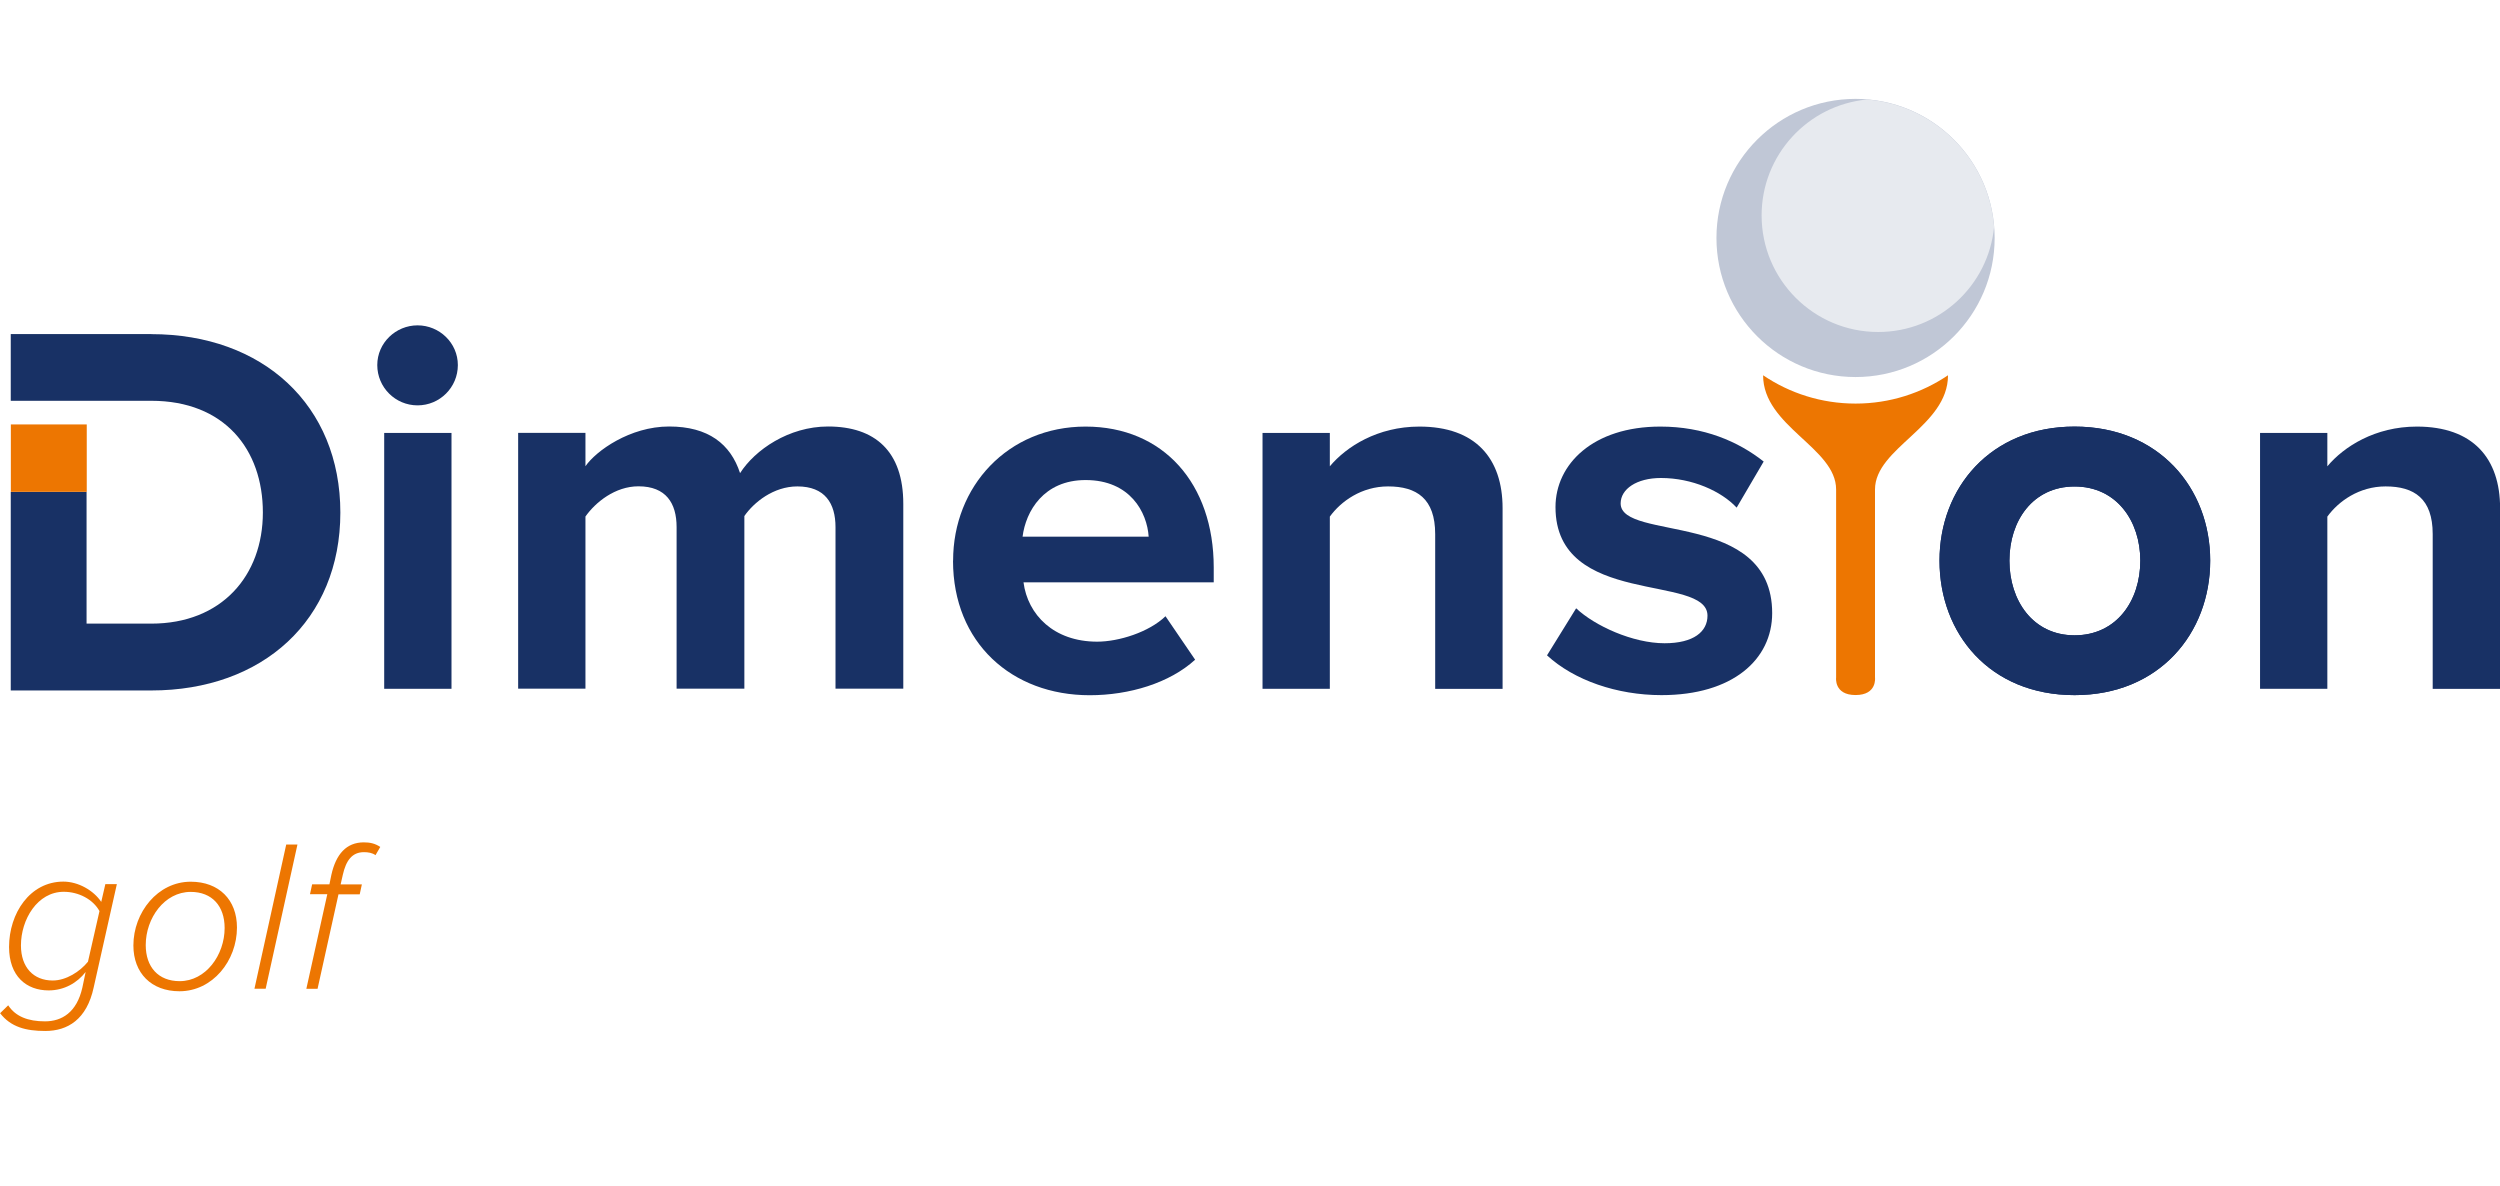 <svg width="177" height="84" viewBox="0 0 177 84" fill="none" xmlns="http://www.w3.org/2000/svg">
<g clip-path="url(#clip0_6895_486)">
<path d="M26.711 25.848C26.711 24.273 28.022 23.035 29.564 23.035C31.106 23.035 32.416 24.273 32.416 25.848C32.416 27.423 31.139 28.7 29.564 28.7C27.989 28.7 26.711 27.423 26.711 25.848ZM27.201 48.765V30.652H31.966V48.765H27.201Z" fill="#183165"/>
<path d="M59.154 48.765V37.323C59.154 35.636 58.406 34.438 56.454 34.438C54.766 34.438 53.376 35.563 52.701 36.535V48.759H47.903V37.316C47.903 35.629 47.155 34.431 45.203 34.431C43.555 34.431 42.165 35.556 41.45 36.569V48.759H36.685V30.646H41.45V33.008C42.198 31.923 44.601 30.196 47.374 30.196C50.147 30.196 51.722 31.433 52.397 33.498C53.449 31.85 55.845 30.196 58.625 30.196C61.96 30.196 63.953 31.956 63.953 35.669V48.759H59.154V48.765Z" fill="#183165"/>
<path d="M67.48 39.692C67.48 34.444 71.345 30.202 76.858 30.202C82.371 30.202 85.932 34.252 85.932 40.175V41.228H72.464C72.762 43.517 74.602 45.43 77.679 45.43C79.215 45.43 81.352 44.755 82.517 43.63L84.615 46.707C82.815 48.355 79.962 49.222 77.15 49.222C71.636 49.222 67.474 45.509 67.474 39.699L67.48 39.692ZM76.858 33.988C73.893 33.988 72.623 36.198 72.398 37.998H81.326C81.213 36.271 80.015 33.988 76.865 33.988H76.858Z" fill="#183165"/>
<path d="M101.611 48.765V37.813C101.611 35.298 100.3 34.438 98.275 34.438C96.402 34.438 94.939 35.49 94.152 36.575V48.765H89.387V30.652H94.152V33.015C95.317 31.625 97.527 30.202 100.492 30.202C104.47 30.202 106.383 32.452 106.383 35.98V48.772H101.617L101.611 48.765Z" fill="#183165"/>
<path d="M109.526 46.403L111.591 43.067C112.902 44.305 115.602 45.542 117.852 45.542C119.917 45.542 120.89 44.715 120.89 43.59C120.89 40.592 110.129 43.028 110.129 35.9C110.129 32.863 112.789 30.202 117.554 30.202C120.632 30.202 123.067 31.255 124.868 32.677L122.955 35.94C121.87 34.775 119.805 33.842 117.594 33.842C115.867 33.842 114.742 34.63 114.742 35.642C114.742 38.342 125.47 36.092 125.47 43.405C125.47 46.707 122.657 49.215 117.634 49.215C114.483 49.215 111.446 48.163 109.533 46.403H109.526Z" fill="#183165"/>
<path d="M137.316 39.692C137.316 34.557 140.917 30.202 146.88 30.202C152.843 30.202 156.483 34.55 156.483 39.692C156.483 44.834 152.883 49.215 146.88 49.215C140.877 49.215 137.316 44.867 137.316 39.692ZM151.533 39.692C151.533 36.88 149.845 34.444 146.88 34.444C143.915 34.444 142.267 36.88 142.267 39.692C142.267 42.505 143.915 44.98 146.88 44.98C149.845 44.98 151.533 42.545 151.533 39.692Z" fill="#183165"/>
<path d="M172.235 48.765V37.813C172.235 35.298 170.924 34.438 168.899 34.438C167.026 34.438 165.563 35.49 164.776 36.575V48.765H160.011V30.652H164.776V33.015C165.941 31.625 168.151 30.202 171.116 30.202C175.094 30.202 177.007 32.452 177.007 35.98V48.772H172.241L172.235 48.765Z" fill="#183165"/>
<path d="M10.709 23.651H0.761V28.376H6.129H10.709C15.891 28.376 18.611 31.817 18.611 36.284C18.611 40.751 15.699 44.153 10.709 44.153H6.129V34.822H0.761V48.885H10.709C18.611 48.885 24.097 43.895 24.097 36.291C24.097 28.687 18.611 23.657 10.709 23.657" fill="#183165"/>
<path d="M6.142 30.05H0.768V34.822H6.142V30.05Z" fill="#ED7601"/>
<path d="M0.583 71.18C1.105 71.974 1.992 72.312 3.184 72.312C4.375 72.312 5.434 71.683 5.831 69.923L6.063 68.817C5.467 69.585 4.547 70.121 3.442 70.121C1.88 70.121 0.642 69.129 0.642 67.044C0.642 64.675 2.111 62.418 4.487 62.418C5.546 62.418 6.632 63.047 7.168 63.854L7.459 62.597H8.273L6.632 69.916C6.142 72.179 4.792 72.993 3.203 72.993C1.827 72.993 0.768 72.715 0.007 71.736L0.589 71.167L0.583 71.18ZM7.042 64.503C6.585 63.675 5.573 63.139 4.514 63.139C2.648 63.139 1.483 65.098 1.483 66.938C1.483 68.487 2.37 69.42 3.733 69.42C4.679 69.42 5.659 68.791 6.228 68.09L7.042 64.509V64.503Z" fill="#ED7601"/>
<path d="M13.501 62.425C15.507 62.425 16.777 63.709 16.777 65.667C16.777 68.023 15.05 70.181 12.707 70.181C10.715 70.181 9.444 68.897 9.444 66.938C9.444 64.595 11.172 62.425 13.501 62.425ZM13.501 63.146C11.648 63.146 10.318 64.999 10.318 66.912C10.318 68.46 11.205 69.466 12.72 69.466C14.573 69.466 15.904 67.613 15.904 65.701C15.904 64.152 15.017 63.146 13.501 63.146Z" fill="#ED7601"/>
<path d="M20.265 59.791H21.06L18.809 70.002H18.015L20.265 59.791Z" fill="#ED7601"/>
<path d="M23.171 63.311H21.947L22.099 62.61H23.323L23.462 61.935C23.787 60.479 24.521 59.639 25.759 59.639C26.202 59.639 26.553 59.718 26.924 59.963L26.586 60.545C26.354 60.38 26.063 60.333 25.772 60.333C24.931 60.333 24.501 60.916 24.27 61.941L24.117 62.617H25.62L25.468 63.318H23.965L22.483 70.009H21.689L23.171 63.318V63.311Z" fill="#ED7601"/>
<path d="M137.316 39.692C137.316 34.557 140.917 30.202 146.88 30.202C152.843 30.202 156.483 34.55 156.483 39.692C156.483 44.834 152.883 49.215 146.88 49.215C140.877 49.215 137.316 44.867 137.316 39.692ZM151.533 39.692C151.533 36.88 149.845 34.444 146.88 34.444C143.915 34.444 142.267 36.88 142.267 39.692C142.267 42.505 143.915 44.98 146.88 44.98C149.845 44.98 151.533 42.545 151.533 39.692Z" fill="#183165"/>
<path d="M131.373 26.695C136.812 26.695 141.221 22.286 141.221 16.847C141.221 11.409 136.812 7 131.373 7C125.935 7 121.525 11.409 121.525 16.847C121.525 22.286 125.935 26.695 131.373 26.695Z" fill="#C0C7D6"/>
<path d="M141.182 16.053C140.798 11.255 136.973 7.43 132.174 7.046C127.992 7.45 124.722 10.971 124.722 15.252C124.722 19.806 128.415 23.505 132.975 23.505C137.264 23.505 140.785 20.236 141.182 16.053Z" fill="#E7EAEF"/>
<path d="M131.374 28.574C128.951 28.574 126.694 27.833 124.828 26.569C124.828 30.196 129.997 31.698 129.997 34.656V47.965C129.997 47.965 129.832 49.209 131.374 49.209C132.916 49.209 132.75 47.965 132.75 47.965V34.656C132.75 31.698 137.919 30.196 137.919 26.569C136.046 27.833 133.796 28.574 131.374 28.574Z" fill="#ED7601"/>
</g>
<defs>
<clipPath id="clip0_6895_486">
<rect width="177" height="66" fill="white" transform="translate(0 7)"/>
</clipPath>
</defs>
</svg>
